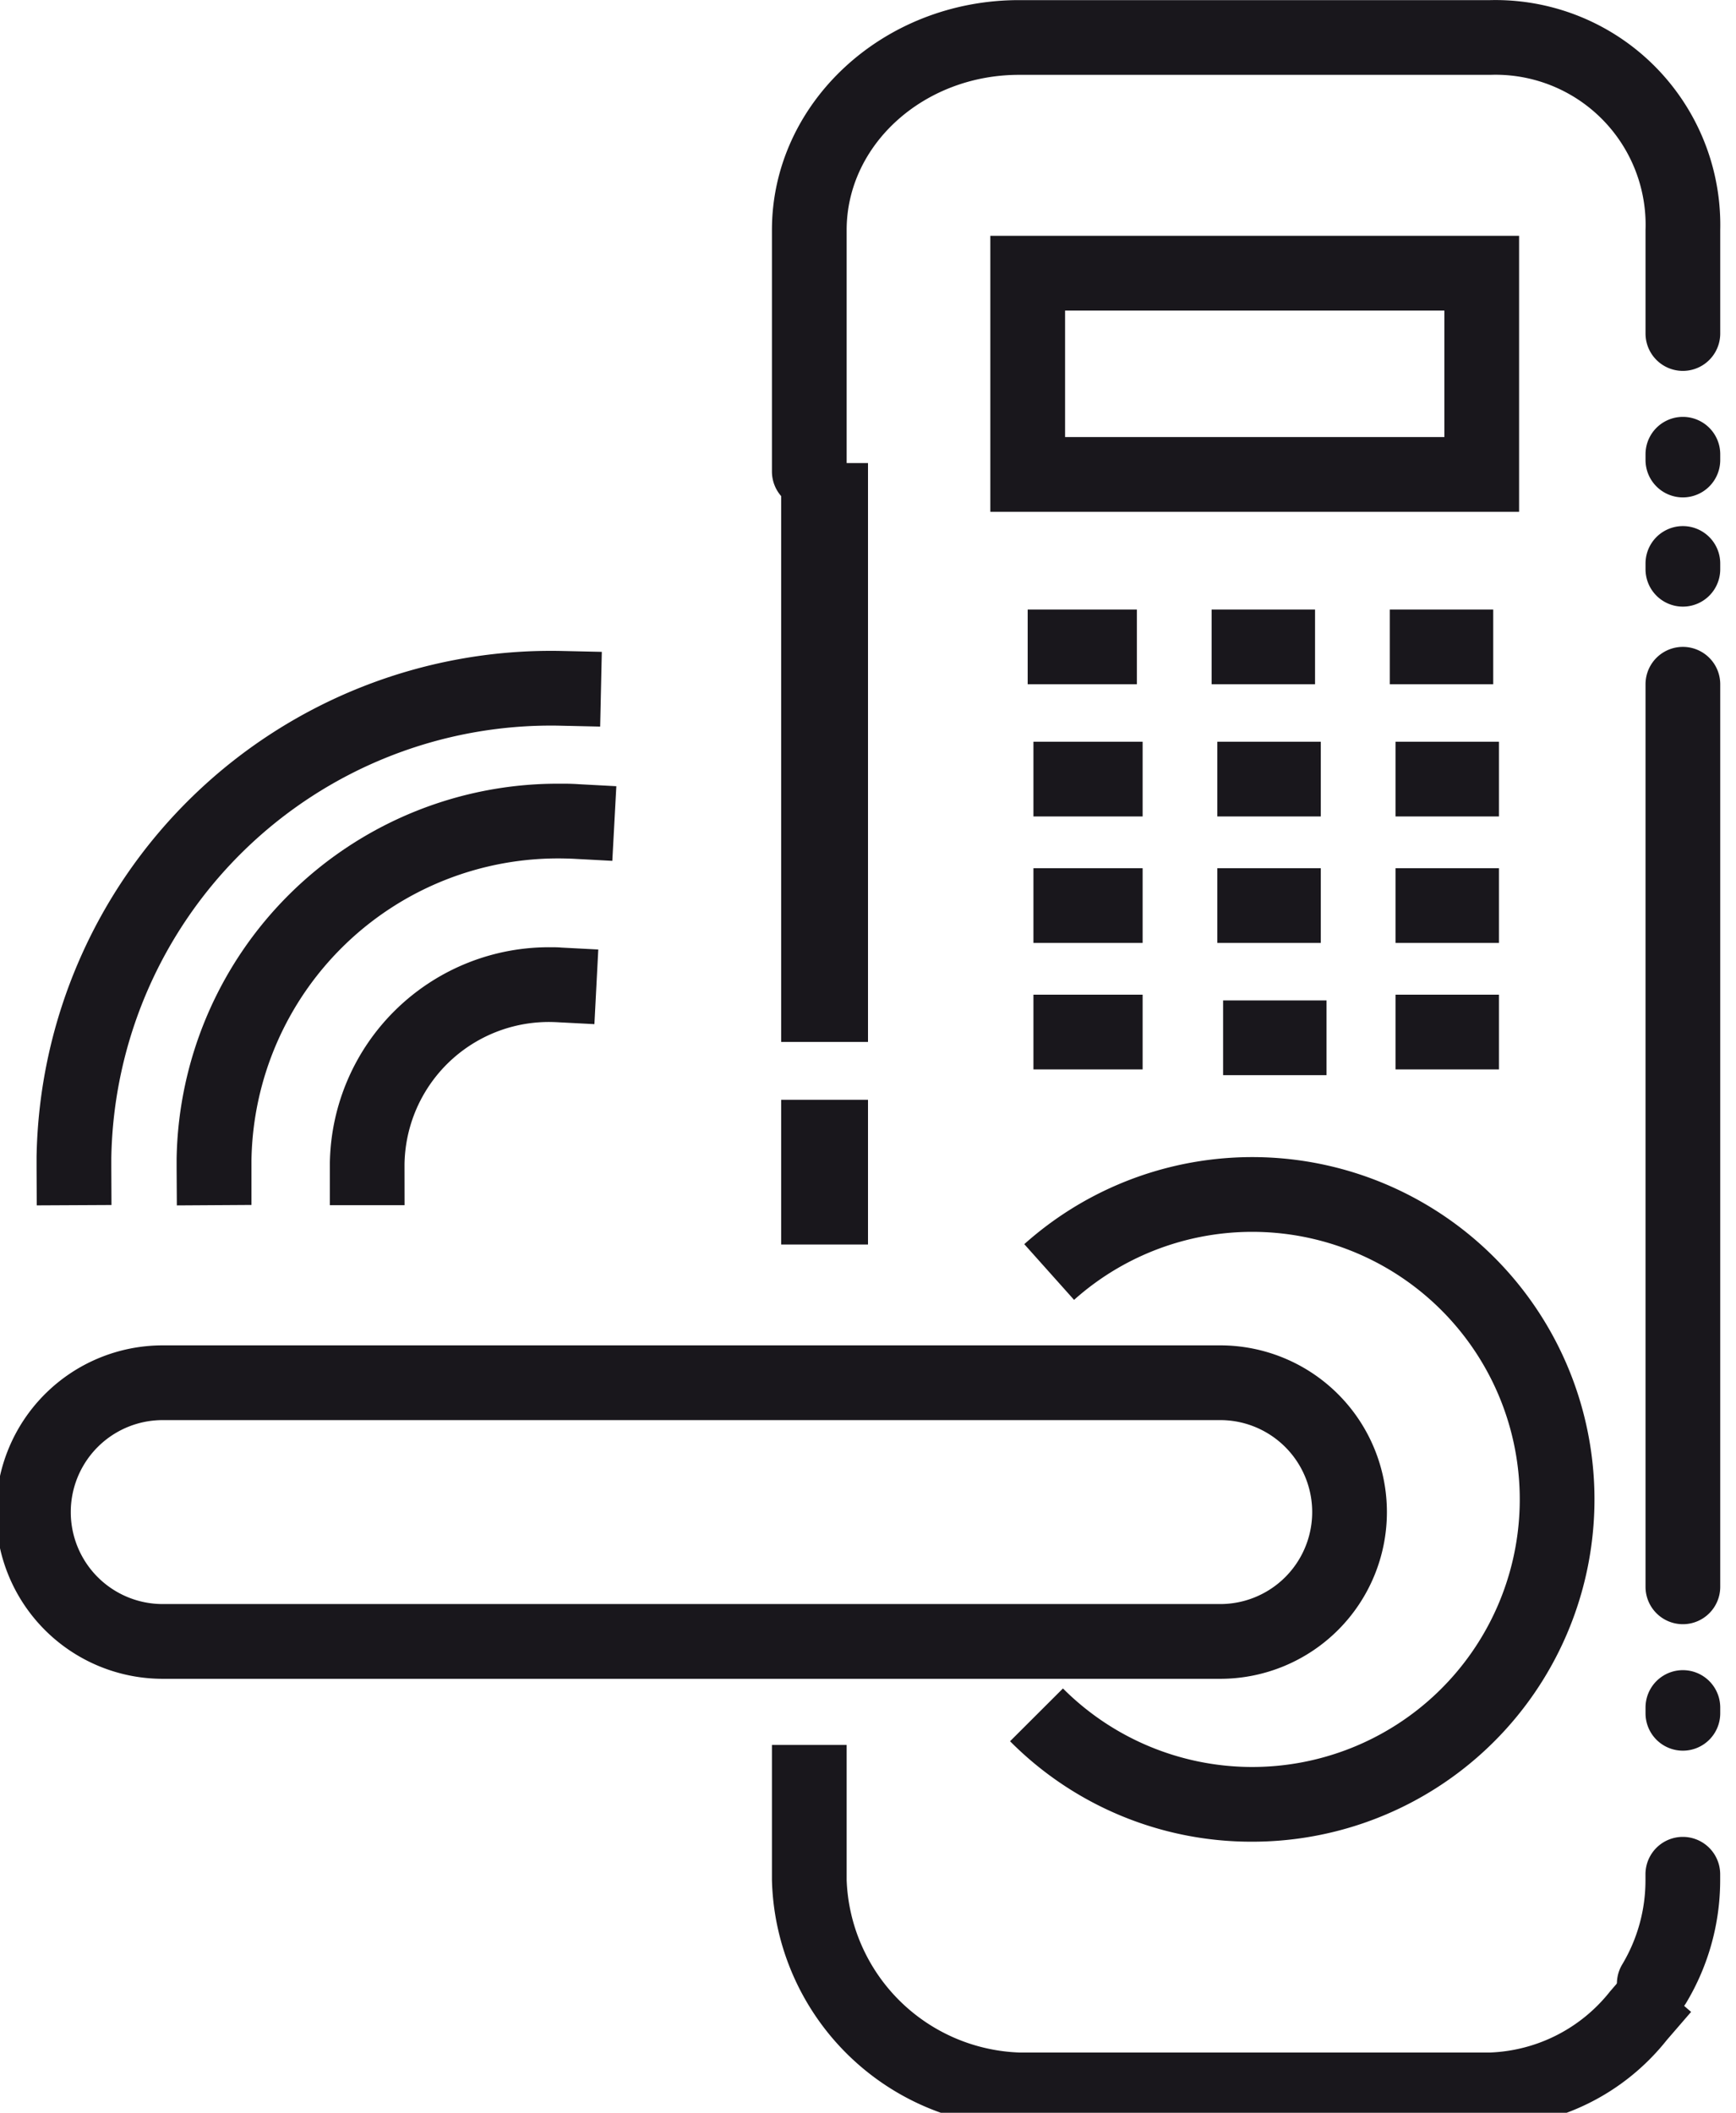 <?xml version="1.0" encoding="UTF-8"?>
<svg xmlns="http://www.w3.org/2000/svg" xmlns:xlink="http://www.w3.org/1999/xlink" width="60" height="73" viewBox="0 0 60 73">
  <defs>
    <clipPath id="clip-path">
      <rect id="Rectangle_261" data-name="Rectangle 261" width="60" height="73" transform="translate(0.136 0)" fill="#19171c"></rect>
    </clipPath>
  </defs>
  <g id="Group_352" data-name="Group 352" transform="translate(-0.136 0.004)">
    <g id="Group_351" data-name="Group 351" transform="translate(0 -0.004)" clip-path="url(#clip-path)">
      <path id="Path_1081" data-name="Path 1081" d="M31.421,150.871l-.008-1.291c0-.1,0-.207,0-.311A13.18,13.18,0,0,1,44.587,136.3l.218,0q.26,0,.517.018l1.289.069-.139,2.579-1.289-.069c-.139-.008-.279-.012-.419-.014A10.6,10.6,0,0,0,34,149.311c0,.085,0,.169,0,.253L34,150.855Z" transform="translate(-25.173 -109.222)" fill="#19171c"></path>
      <path id="Path_1082" data-name="Path 1082" d="M60.663,173.656H58.081v-1.291c0-.058,0-.116,0-.174a7.573,7.573,0,0,1,7.694-7.447c.1,0,.2,0,.294.01l1.289.067-.134,2.579-1.289-.067q-.1-.005-.2-.007a4.991,4.991,0,0,0-5.074,4.91c0,.046,0,.087,0,.128Z" transform="translate(-46.544 -132.014)" fill="#19171c"></path>
      <path id="Path_1083" data-name="Path 1083" d="M7.053,132.349l-.006-1.291q0-.192,0-.384A17.788,17.788,0,0,1,25.1,113.191l1.483.033-.057,2.582-1.471-.033a15.2,15.2,0,0,0-15.425,14.94c0,.11,0,.221,0,.332l.006,1.291Z" transform="translate(-5.647 -90.701)" fill="#19171c"></path>
      <rect id="Rectangle_247" data-name="Rectangle 247" width="3" height="5" transform="translate(27.136 38)" fill="#19171c"></rect>
      <path id="Path_1084" data-name="Path 1084" d="M159.83,316.709H143.541A8.765,8.765,0,0,1,135,308.168V303.5h2.582v4.668a6.194,6.194,0,0,0,5.959,5.959H159.83a5.551,5.551,0,0,0,4.139-2.113l.844-.978,1.955,1.688-.844.977a7.97,7.97,0,0,1-6.093,3.008" transform="translate(-108.184 -243.209)" fill="#19171c"></path>
      <path id="Path_1085" data-name="Path 1085" d="M283.3,325.86A1.291,1.291,0,0,1,282.2,323.9,5.652,5.652,0,0,0,283,320.99v-.2a1.291,1.291,0,0,1,2.582,0v.2a8.237,8.237,0,0,1-1.176,4.245,1.291,1.291,0,0,1-1.108.626" transform="translate(-225.993 -256.031)" fill="#19171c"></path>
      <path id="Path_1086" data-name="Path 1086" d="M288.291,293.281A1.291,1.291,0,0,1,287,291.99v-.2a1.291,1.291,0,1,1,2.582,0v.2a1.291,1.291,0,0,1-1.291,1.291" transform="translate(-229.991 -232.792)" fill="#19171c"></path>
      <path id="Path_1087" data-name="Path 1087" d="M288.291,146.268A1.291,1.291,0,0,1,287,144.977V113.791a1.291,1.291,0,1,1,2.582,0v31.186a1.291,1.291,0,0,1-1.291,1.291" transform="translate(-229.991 -90.149)" fill="#19171c"></path>
      <path id="Path_1088" data-name="Path 1088" d="M288.291,75.281A1.291,1.291,0,0,1,287,73.99v-.2a1.291,1.291,0,1,1,2.582,0v.2a1.291,1.291,0,0,1-1.291,1.291" transform="translate(-229.991 -58.095)" fill="#19171c"></path>
      <path id="Path_1089" data-name="Path 1089" d="M288.291,94.281A1.291,1.291,0,0,1,287,92.99v-.2a1.291,1.291,0,1,1,2.582,0v.2a1.291,1.291,0,0,1-1.291,1.291" transform="translate(-229.991 -73.321)" fill="#19171c"></path>
      <path id="Path_1090" data-name="Path 1090" d="M136.291,17.579A1.291,1.291,0,0,1,135,16.288V7.945C135,3.565,138.832,0,143.541,0H159.83a7.771,7.771,0,0,1,7.945,7.945v3.575a1.291,1.291,0,0,1-2.582,0V7.945a5.187,5.187,0,0,0-5.363-5.363H143.541c-3.286,0-5.959,2.406-5.959,5.363v8.343a1.291,1.291,0,0,1-1.291,1.291" transform="translate(-108.184 0.004)" fill="#19171c"></path>
      <rect id="Rectangle_248" data-name="Rectangle 248" width="3" height="20" transform="translate(27.136 16)" fill="#19171c"></rect>
      <path id="Path_1091" data-name="Path 1091" d="M184.8,224.911a11.747,11.747,0,0,1-8.37-3.471l1.828-1.824a9.245,9.245,0,1,0,.384-13.426l-1.721-1.925a11.827,11.827,0,1,1,7.88,20.646" transform="translate(-141.384 -161.277)" fill="#19171c"></path>
      <path id="Path_1092" data-name="Path 1092" d="M42.31,245.521H5.76A5.76,5.76,0,0,1,5.76,234H42.31a5.76,5.76,0,0,1,0,11.521M5.76,236.582a3.178,3.178,0,0,0,0,6.356H42.31a3.178,3.178,0,0,0,0-6.356Z" transform="translate(0 -187.515)" fill="#19171c"></path>
      <path id="Path_1093" data-name="Path 1093" d="M191.275,50.535H173V41h18.275Zm-15.692-2.582h13.11v-4.37h-13.11Z" transform="translate(-138.636 -32.852)" fill="#19171c"></path>
      <rect id="Rectangle_249" data-name="Rectangle 249" width="3.575" height="2.582" transform="translate(48.17 21.06)" fill="#19171c"></rect>
      <rect id="Rectangle_250" data-name="Rectangle 250" width="3.575" height="2.582" transform="translate(42.012 21.06)" fill="#19171c"></rect>
      <rect id="Rectangle_251" data-name="Rectangle 251" width="3.774" height="2.582" transform="translate(35.655 21.06)" fill="#19171c"></rect>
      <rect id="Rectangle_252" data-name="Rectangle 252" width="3.575" height="2.582" transform="translate(48.368 25.628)" fill="#19171c"></rect>
      <rect id="Rectangle_253" data-name="Rectangle 253" width="3.575" height="2.582" transform="translate(42.21 25.628)" fill="#19171c"></rect>
      <rect id="Rectangle_254" data-name="Rectangle 254" width="3.774" height="2.582" transform="translate(35.854 25.628)" fill="#19171c"></rect>
      <rect id="Rectangle_255" data-name="Rectangle 255" width="3.575" height="2.582" transform="translate(48.368 29.998)" fill="#19171c"></rect>
      <rect id="Rectangle_256" data-name="Rectangle 256" width="3.575" height="2.582" transform="translate(42.21 29.998)" fill="#19171c"></rect>
      <rect id="Rectangle_257" data-name="Rectangle 257" width="3.774" height="2.582" transform="translate(35.854 29.998)" fill="#19171c"></rect>
      <rect id="Rectangle_258" data-name="Rectangle 258" width="3.575" height="2.582" transform="translate(48.368 34.368)" fill="#19171c"></rect>
      <rect id="Rectangle_259" data-name="Rectangle 259" width="3.575" height="2.582" transform="translate(42.409 34.567)" fill="#19171c"></rect>
      <rect id="Rectangle_260" data-name="Rectangle 260" width="3.774" height="2.582" transform="translate(35.854 34.368)" fill="#19171c"></rect>
    </g>
  </g>
</svg>
